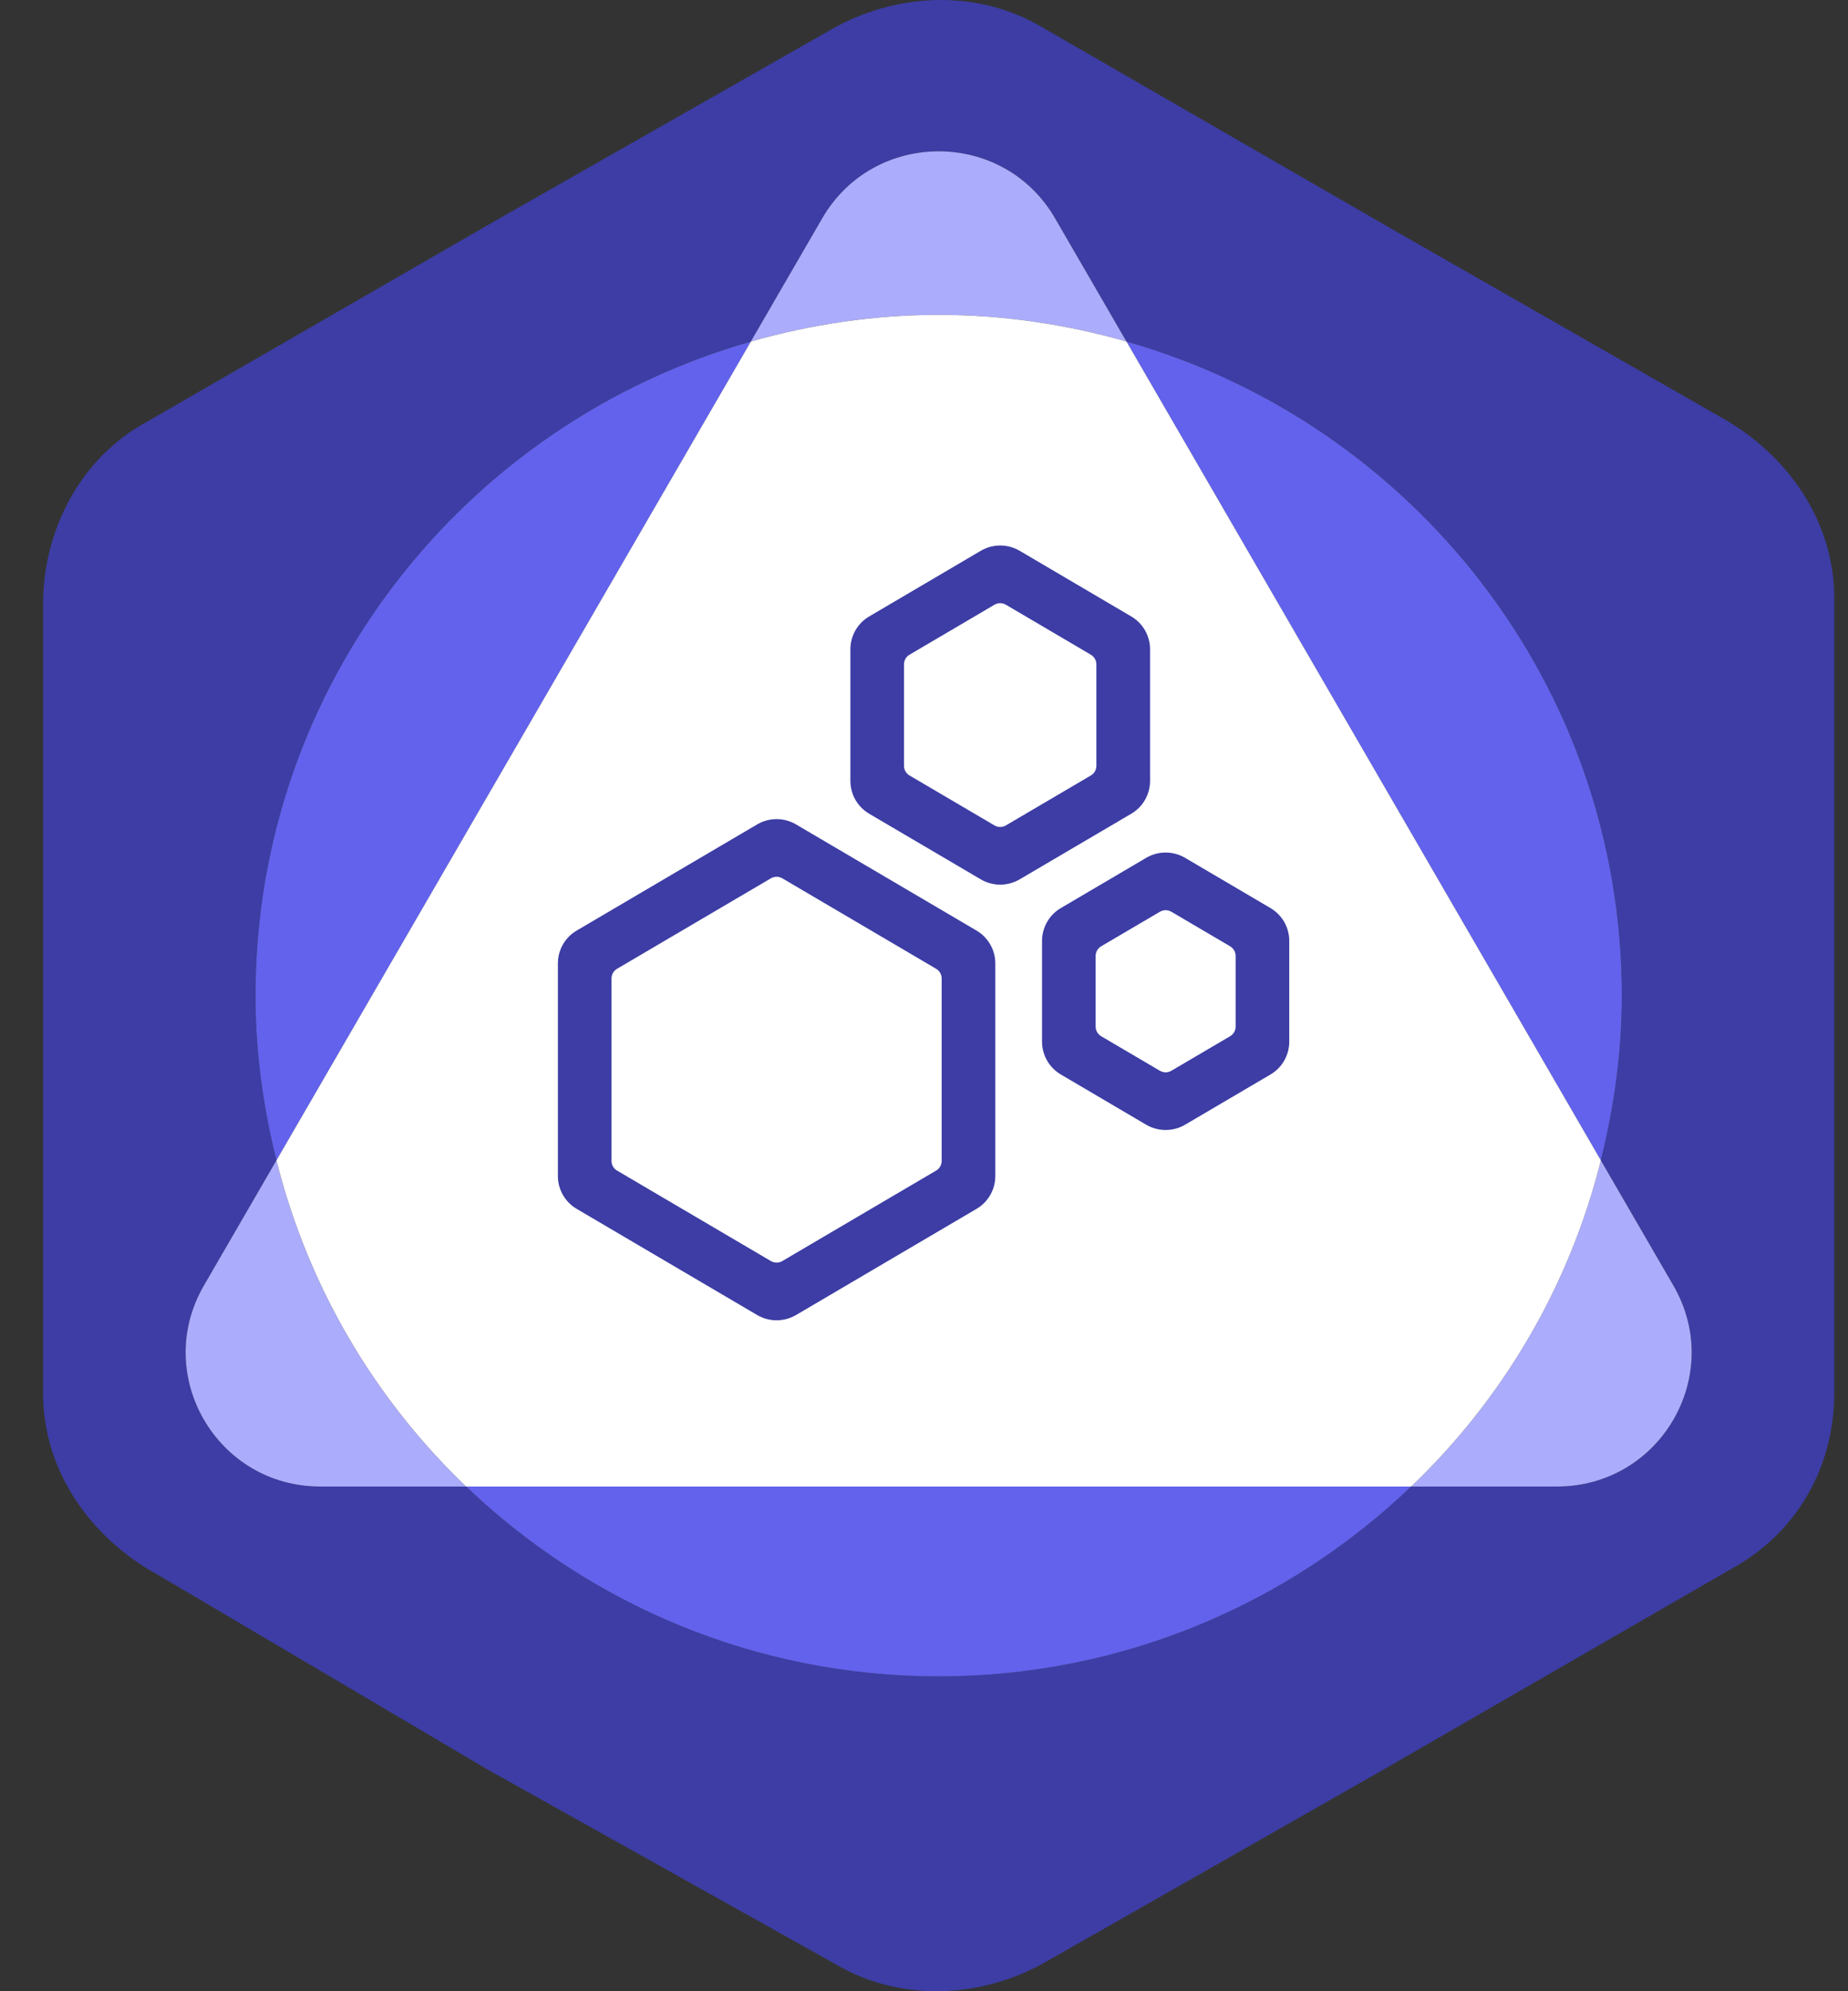 <?xml version="1.0" encoding="UTF-8"?> <svg xmlns="http://www.w3.org/2000/svg" width="130" height="140" viewBox="0 0 130 140" fill="none"><rect x="0" y="0" width="130" height="140" fill="#333333" stroke="none"/> <g clip-path="url(#clip0_3926_412)"> <path d="M120.887 29.238L97.745 16.006L73.316 1.92C69.029 -0.64 63.459 -0.64 58.743 1.92L34.743 15.579L10.316 29.665C5.601 32.226 3.03 37.349 3.03 42.47V97.957C3.03 103.505 6.458 108.201 11.174 110.762L34.316 124.421L58.746 138.08C63.032 140.64 68.603 140.64 73.318 138.08L97.319 124.421L121.745 110.335C126.461 107.774 129.032 103.078 129.032 97.957V42.043C129.029 36.495 125.6 31.799 120.887 29.238ZM109.535 104.514H99.274C90.639 112.766 78.942 117.864 66.032 117.864C53.119 117.864 41.422 112.766 32.787 104.514H22.526C15.249 104.514 10.7 96.667 14.34 90.391L19.448 81.581C18.519 77.865 17.972 74.001 17.972 69.999C17.972 48.133 32.711 29.73 52.823 24.008L57.846 15.343C61.483 9.067 70.581 9.067 74.221 15.343L79.245 24.008C99.356 29.73 114.095 48.13 114.095 69.999C114.095 74.001 113.548 77.865 112.619 81.581L117.727 90.391C121.362 96.667 116.813 104.514 109.535 104.514Z" fill="#3D3DA5"></path> <path d="M79.241 24.011L74.218 15.346C70.581 9.07 61.483 9.07 57.842 15.346L52.819 24.011C57.021 22.816 61.443 22.136 66.029 22.136C70.615 22.136 75.039 22.816 79.241 24.011Z" fill="#ACACFC"></path> <path d="M19.447 81.581L14.339 90.392C10.702 96.668 15.248 104.515 22.526 104.515H32.786C26.358 98.371 21.668 90.471 19.447 81.581Z" fill="#ACACFC"></path> <path d="M112.613 81.581C110.389 90.471 105.702 98.371 99.274 104.515H109.534C116.812 104.515 121.361 96.668 117.721 90.392L112.613 81.581Z" fill="#ACACFC"></path> <path d="M17.973 70.002C17.973 74.004 18.52 77.868 19.448 81.584L52.823 24.014C32.712 29.73 17.973 48.133 17.973 70.002Z" fill="#6262ED"></path> <path d="M66.03 117.864C78.941 117.864 90.638 112.765 99.273 104.514H32.788C41.423 112.765 53.12 117.864 66.03 117.864Z" fill="#6262ED"></path> <path d="M114.09 70.001C114.09 48.136 99.351 29.733 79.239 24.01L112.614 81.58C113.543 77.865 114.09 74.001 114.09 70.001Z" fill="#6262ED"></path> <path d="M112.614 81.581L79.242 24.011C75.04 22.817 70.618 22.137 66.032 22.137C61.446 22.137 57.025 22.817 52.823 24.011L19.448 81.581C21.669 90.47 26.359 98.371 32.787 104.515H99.275C105.703 98.371 110.393 90.47 112.614 81.581Z" fill="white"></path> <path d="M68.993 61.825L61.146 57.214C60.324 56.73 59.822 55.853 59.822 54.906V45.648C59.822 44.701 60.324 43.821 61.146 43.341L68.993 38.726C69.837 38.229 70.887 38.229 71.731 38.726L79.578 43.341C80.4 43.824 80.902 44.701 80.902 45.648V54.906C80.902 55.853 80.4 56.733 79.578 57.214L71.731 61.825C70.884 62.323 69.837 62.323 68.993 61.825ZM63.979 54.521L69.958 58.034C70.207 58.18 70.512 58.18 70.76 58.034L76.74 54.521C76.98 54.381 77.126 54.122 77.126 53.844V46.711C77.126 46.432 76.98 46.177 76.74 46.033L70.76 42.517C70.512 42.371 70.207 42.371 69.958 42.517L63.979 46.033C63.739 46.174 63.592 46.432 63.592 46.711V53.844C63.592 54.122 63.739 54.378 63.979 54.521Z" fill="#3D3DA5"></path> <path d="M80.629 79.077L74.627 75.547C73.806 75.064 73.304 74.187 73.304 73.239V66.151C73.304 65.204 73.806 64.324 74.627 63.844L80.629 60.314C81.473 59.816 82.52 59.816 83.367 60.314L89.372 63.844C90.193 64.328 90.695 65.204 90.695 66.151V73.239C90.695 74.187 90.193 75.066 89.372 75.547L83.367 79.077C82.523 79.572 81.473 79.572 80.629 79.077ZM77.46 72.854L81.597 75.285C81.846 75.432 82.15 75.432 82.399 75.285L86.536 72.854C86.776 72.714 86.922 72.455 86.922 72.177V67.211C86.922 66.933 86.776 66.677 86.536 66.534L82.399 64.103C82.15 63.957 81.846 63.957 81.597 64.103L77.46 66.534C77.221 66.674 77.074 66.933 77.074 67.211V72.177C77.074 72.455 77.221 72.711 77.46 72.854Z" fill="#3D3DA5"></path> <path d="M53.262 92.457L40.569 84.995C39.748 84.512 39.246 83.635 39.246 82.688V67.733C39.246 66.786 39.748 65.907 40.569 65.426L53.262 57.964C54.106 57.467 55.153 57.467 55.999 57.964L68.692 65.426C69.514 65.91 70.016 66.786 70.016 67.733V82.688C70.016 83.635 69.514 84.515 68.692 84.995L55.999 92.457C55.153 92.952 54.106 92.952 53.262 92.457ZM43.405 82.3L54.23 88.663C54.478 88.809 54.783 88.809 55.032 88.663L65.857 82.3C66.096 82.16 66.243 81.901 66.243 81.623V68.793C66.243 68.515 66.096 68.259 65.857 68.116L55.032 61.753C54.783 61.607 54.478 61.607 54.23 61.753L43.405 68.116C43.165 68.256 43.019 68.515 43.019 68.793V81.623C43.016 81.904 43.165 82.16 43.405 82.3Z" fill="#3D3DA5"></path> </g> <defs> <clipPath id="clip0_3926_412"> <rect width="130" height="140" fill="white"></rect> </clipPath> </defs> </svg> 